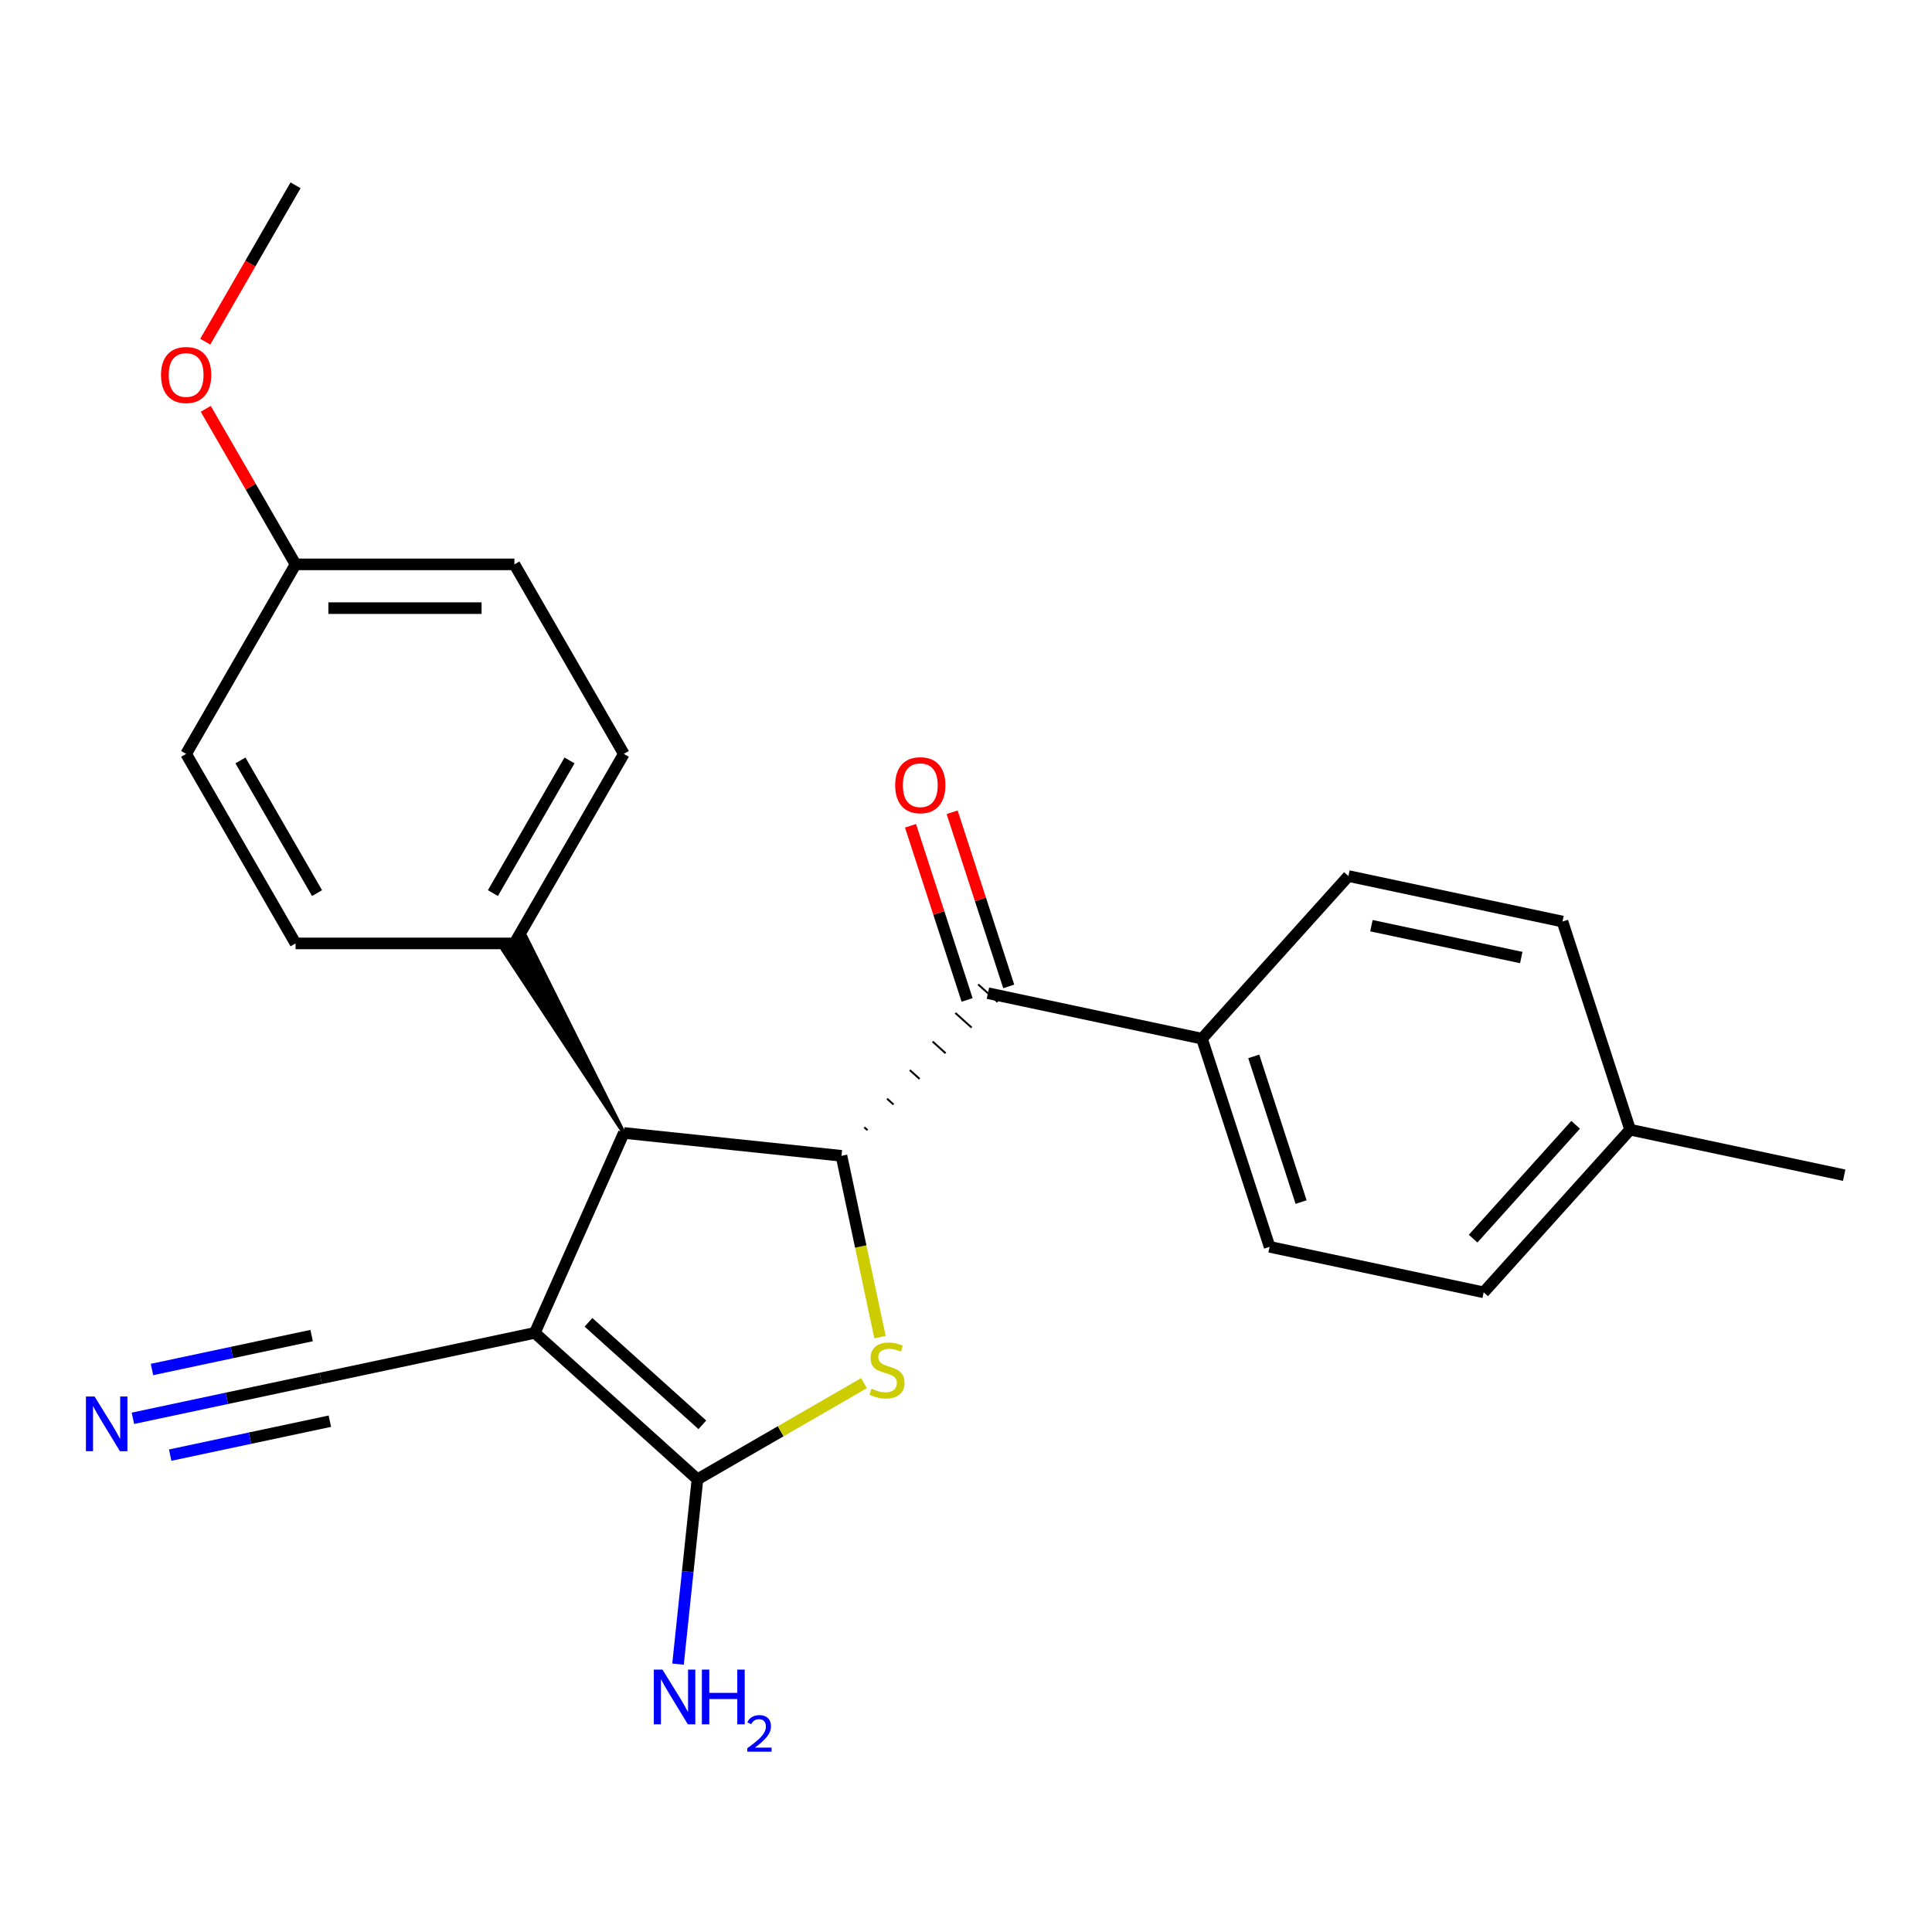 <?xml version='1.0' encoding='iso-8859-1'?>
<svg version='1.1' baseProfile='full'
              xmlns='http://www.w3.org/2000/svg'
                      xmlns:rdkit='http://www.rdkit.org/xml'
                      xmlns:xlink='http://www.w3.org/1999/xlink'
                  xml:space='preserve'
width='1000px' height='1000px' viewBox='0 0 1000 1000'>
<!-- END OF HEADER -->
<rect style='opacity:1.0;fill:#FFFFFF;stroke:none' width='1000' height='1000' x='0' y='0'> </rect>
<path class='bond-0' d='M 276.818,689.894 L 360.999,765.69' style='fill:none;fill-rule:evenodd;stroke:#000000;stroke-width:6px;stroke-linecap:butt;stroke-linejoin:miter;stroke-opacity:1' />
<path class='bond-0' d='M 304.604,684.427 L 363.531,737.485' style='fill:none;fill-rule:evenodd;stroke:#000000;stroke-width:6px;stroke-linecap:butt;stroke-linejoin:miter;stroke-opacity:1' />
<path class='bond-3' d='M 276.818,689.894 L 322.892,586.411' style='fill:none;fill-rule:evenodd;stroke:#000000;stroke-width:6px;stroke-linecap:butt;stroke-linejoin:miter;stroke-opacity:1' />
<path class='bond-5' d='M 276.818,689.894 L 166.018,713.445' style='fill:none;fill-rule:evenodd;stroke:#000000;stroke-width:6px;stroke-linecap:butt;stroke-linejoin:miter;stroke-opacity:1' />
<path class='bond-1' d='M 360.999,765.69 L 404.092,740.81' style='fill:none;fill-rule:evenodd;stroke:#000000;stroke-width:6px;stroke-linecap:butt;stroke-linejoin:miter;stroke-opacity:1' />
<path class='bond-1' d='M 404.092,740.81 L 447.186,715.929' style='fill:none;fill-rule:evenodd;stroke:#CCCC00;stroke-width:6px;stroke-linecap:butt;stroke-linejoin:miter;stroke-opacity:1' />
<path class='bond-10' d='M 360.999,765.69 L 355.971,813.522' style='fill:none;fill-rule:evenodd;stroke:#000000;stroke-width:6px;stroke-linecap:butt;stroke-linejoin:miter;stroke-opacity:1' />
<path class='bond-10' d='M 355.971,813.522 L 350.944,861.354' style='fill:none;fill-rule:evenodd;stroke:#0000FF;stroke-width:6px;stroke-linecap:butt;stroke-linejoin:miter;stroke-opacity:1' />
<path class='bond-24' d='M 455.495,692.1 L 445.521,645.176' style='fill:none;fill-rule:evenodd;stroke:#CCCC00;stroke-width:6px;stroke-linecap:butt;stroke-linejoin:miter;stroke-opacity:1' />
<path class='bond-24' d='M 445.521,645.176 L 435.547,598.252' style='fill:none;fill-rule:evenodd;stroke:#000000;stroke-width:6px;stroke-linecap:butt;stroke-linejoin:miter;stroke-opacity:1' />
<path class='bond-2' d='M 435.547,598.252 L 322.892,586.411' style='fill:none;fill-rule:evenodd;stroke:#000000;stroke-width:6px;stroke-linecap:butt;stroke-linejoin:miter;stroke-opacity:1' />
<path class='bond-4' d='M 449.021,584.979 L 447.338,583.464' style='fill:none;fill-rule:evenodd;stroke:#000000;stroke-width:1.0px;stroke-linecap:butt;stroke-linejoin:miter;stroke-opacity:1' />
<path class='bond-4' d='M 462.496,571.707 L 459.129,568.676' style='fill:none;fill-rule:evenodd;stroke:#000000;stroke-width:1.0px;stroke-linecap:butt;stroke-linejoin:miter;stroke-opacity:1' />
<path class='bond-4' d='M 475.971,558.435 L 470.92,553.888' style='fill:none;fill-rule:evenodd;stroke:#000000;stroke-width:1.0px;stroke-linecap:butt;stroke-linejoin:miter;stroke-opacity:1' />
<path class='bond-4' d='M 489.445,545.163 L 482.711,539.099' style='fill:none;fill-rule:evenodd;stroke:#000000;stroke-width:1.0px;stroke-linecap:butt;stroke-linejoin:miter;stroke-opacity:1' />
<path class='bond-4' d='M 502.92,531.891 L 494.502,524.311' style='fill:none;fill-rule:evenodd;stroke:#000000;stroke-width:1.0px;stroke-linecap:butt;stroke-linejoin:miter;stroke-opacity:1' />
<path class='bond-4' d='M 516.394,518.619 L 506.292,509.523' style='fill:none;fill-rule:evenodd;stroke:#000000;stroke-width:1.0px;stroke-linecap:butt;stroke-linejoin:miter;stroke-opacity:1' />
<path class='bond-7' d='M 322.892,586.411 L 272.14,484.913 L 260.368,491.71 Z' style='fill:#000000;fill-rule:evenodd;fill-opacity:1;stroke:#000000;stroke-width:2px;stroke-linecap:butt;stroke-linejoin:miter;stroke-opacity:1;' />
<path class='bond-8' d='M 511.343,514.071 L 622.144,537.623' style='fill:none;fill-rule:evenodd;stroke:#000000;stroke-width:6px;stroke-linecap:butt;stroke-linejoin:miter;stroke-opacity:1' />
<path class='bond-9' d='M 522.116,510.571 L 507.472,465.501' style='fill:none;fill-rule:evenodd;stroke:#000000;stroke-width:6px;stroke-linecap:butt;stroke-linejoin:miter;stroke-opacity:1' />
<path class='bond-9' d='M 507.472,465.501 L 492.828,420.431' style='fill:none;fill-rule:evenodd;stroke:#FF0000;stroke-width:6px;stroke-linecap:butt;stroke-linejoin:miter;stroke-opacity:1' />
<path class='bond-9' d='M 500.57,517.572 L 485.926,472.502' style='fill:none;fill-rule:evenodd;stroke:#000000;stroke-width:6px;stroke-linecap:butt;stroke-linejoin:miter;stroke-opacity:1' />
<path class='bond-9' d='M 485.926,472.502 L 471.282,427.432' style='fill:none;fill-rule:evenodd;stroke:#FF0000;stroke-width:6px;stroke-linecap:butt;stroke-linejoin:miter;stroke-opacity:1' />
<path class='bond-6' d='M 166.018,713.445 L 117.403,723.778' style='fill:none;fill-rule:evenodd;stroke:#000000;stroke-width:6px;stroke-linecap:butt;stroke-linejoin:miter;stroke-opacity:1' />
<path class='bond-6' d='M 117.403,723.778 L 68.789,734.112' style='fill:none;fill-rule:evenodd;stroke:#0000FF;stroke-width:6px;stroke-linecap:butt;stroke-linejoin:miter;stroke-opacity:1' />
<path class='bond-6' d='M 161.307,691.285 L 119.985,700.068' style='fill:none;fill-rule:evenodd;stroke:#000000;stroke-width:6px;stroke-linecap:butt;stroke-linejoin:miter;stroke-opacity:1' />
<path class='bond-6' d='M 119.985,700.068 L 78.663,708.852' style='fill:none;fill-rule:evenodd;stroke:#0000FF;stroke-width:6px;stroke-linecap:butt;stroke-linejoin:miter;stroke-opacity:1' />
<path class='bond-6' d='M 170.728,735.605 L 129.406,744.388' style='fill:none;fill-rule:evenodd;stroke:#000000;stroke-width:6px;stroke-linecap:butt;stroke-linejoin:miter;stroke-opacity:1' />
<path class='bond-6' d='M 129.406,744.388 L 88.084,753.172' style='fill:none;fill-rule:evenodd;stroke:#0000FF;stroke-width:6px;stroke-linecap:butt;stroke-linejoin:miter;stroke-opacity:1' />
<path class='bond-11' d='M 266.254,488.311 L 322.892,390.211' style='fill:none;fill-rule:evenodd;stroke:#000000;stroke-width:6px;stroke-linecap:butt;stroke-linejoin:miter;stroke-opacity:1' />
<path class='bond-11' d='M 255.129,462.269 L 294.776,393.599' style='fill:none;fill-rule:evenodd;stroke:#000000;stroke-width:6px;stroke-linecap:butt;stroke-linejoin:miter;stroke-opacity:1' />
<path class='bond-12' d='M 266.254,488.311 L 152.978,488.311' style='fill:none;fill-rule:evenodd;stroke:#000000;stroke-width:6px;stroke-linecap:butt;stroke-linejoin:miter;stroke-opacity:1' />
<path class='bond-13' d='M 622.144,537.623 L 657.148,645.354' style='fill:none;fill-rule:evenodd;stroke:#000000;stroke-width:6px;stroke-linecap:butt;stroke-linejoin:miter;stroke-opacity:1' />
<path class='bond-13' d='M 648.941,546.782 L 673.444,622.194' style='fill:none;fill-rule:evenodd;stroke:#000000;stroke-width:6px;stroke-linecap:butt;stroke-linejoin:miter;stroke-opacity:1' />
<path class='bond-14' d='M 622.144,537.623 L 697.94,453.442' style='fill:none;fill-rule:evenodd;stroke:#000000;stroke-width:6px;stroke-linecap:butt;stroke-linejoin:miter;stroke-opacity:1' />
<path class='bond-16' d='M 322.892,390.211 L 266.254,292.112' style='fill:none;fill-rule:evenodd;stroke:#000000;stroke-width:6px;stroke-linecap:butt;stroke-linejoin:miter;stroke-opacity:1' />
<path class='bond-17' d='M 152.978,488.311 L 96.34,390.211' style='fill:none;fill-rule:evenodd;stroke:#000000;stroke-width:6px;stroke-linecap:butt;stroke-linejoin:miter;stroke-opacity:1' />
<path class='bond-17' d='M 164.102,462.269 L 124.455,393.599' style='fill:none;fill-rule:evenodd;stroke:#000000;stroke-width:6px;stroke-linecap:butt;stroke-linejoin:miter;stroke-opacity:1' />
<path class='bond-19' d='M 657.148,645.354 L 767.949,668.906' style='fill:none;fill-rule:evenodd;stroke:#000000;stroke-width:6px;stroke-linecap:butt;stroke-linejoin:miter;stroke-opacity:1' />
<path class='bond-18' d='M 697.94,453.442 L 808.741,476.994' style='fill:none;fill-rule:evenodd;stroke:#000000;stroke-width:6px;stroke-linecap:butt;stroke-linejoin:miter;stroke-opacity:1' />
<path class='bond-18' d='M 709.85,479.135 L 787.41,495.621' style='fill:none;fill-rule:evenodd;stroke:#000000;stroke-width:6px;stroke-linecap:butt;stroke-linejoin:miter;stroke-opacity:1' />
<path class='bond-15' d='M 152.978,292.112 L 96.34,390.211' style='fill:none;fill-rule:evenodd;stroke:#000000;stroke-width:6px;stroke-linecap:butt;stroke-linejoin:miter;stroke-opacity:1' />
<path class='bond-21' d='M 152.978,292.112 L 129.737,251.858' style='fill:none;fill-rule:evenodd;stroke:#000000;stroke-width:6px;stroke-linecap:butt;stroke-linejoin:miter;stroke-opacity:1' />
<path class='bond-21' d='M 129.737,251.858 L 106.497,211.604' style='fill:none;fill-rule:evenodd;stroke:#FF0000;stroke-width:6px;stroke-linecap:butt;stroke-linejoin:miter;stroke-opacity:1' />
<path class='bond-25' d='M 152.978,292.112 L 266.254,292.112' style='fill:none;fill-rule:evenodd;stroke:#000000;stroke-width:6px;stroke-linecap:butt;stroke-linejoin:miter;stroke-opacity:1' />
<path class='bond-25' d='M 169.969,314.767 L 249.262,314.767' style='fill:none;fill-rule:evenodd;stroke:#000000;stroke-width:6px;stroke-linecap:butt;stroke-linejoin:miter;stroke-opacity:1' />
<path class='bond-20' d='M 808.741,476.994 L 843.745,584.725' style='fill:none;fill-rule:evenodd;stroke:#000000;stroke-width:6px;stroke-linecap:butt;stroke-linejoin:miter;stroke-opacity:1' />
<path class='bond-26' d='M 767.949,668.906 L 843.745,584.725' style='fill:none;fill-rule:evenodd;stroke:#000000;stroke-width:6px;stroke-linecap:butt;stroke-linejoin:miter;stroke-opacity:1' />
<path class='bond-26' d='M 762.482,641.119 L 815.539,582.193' style='fill:none;fill-rule:evenodd;stroke:#000000;stroke-width:6px;stroke-linecap:butt;stroke-linejoin:miter;stroke-opacity:1' />
<path class='bond-22' d='M 843.745,584.725 L 954.545,608.277' style='fill:none;fill-rule:evenodd;stroke:#000000;stroke-width:6px;stroke-linecap:butt;stroke-linejoin:miter;stroke-opacity:1' />
<path class='bond-23' d='M 106.242,176.86 L 129.61,136.386' style='fill:none;fill-rule:evenodd;stroke:#FF0000;stroke-width:6px;stroke-linecap:butt;stroke-linejoin:miter;stroke-opacity:1' />
<path class='bond-23' d='M 129.61,136.386 L 152.978,95.912' style='fill:none;fill-rule:evenodd;stroke:#000000;stroke-width:6px;stroke-linecap:butt;stroke-linejoin:miter;stroke-opacity:1' />
<path  class='atom-2' d='M 451.098 718.772
Q 451.418 718.892, 452.738 719.452
Q 454.058 720.012, 455.498 720.372
Q 456.978 720.692, 458.418 720.692
Q 461.098 720.692, 462.658 719.412
Q 464.218 718.092, 464.218 715.812
Q 464.218 714.252, 463.418 713.292
Q 462.658 712.332, 461.458 711.812
Q 460.258 711.292, 458.258 710.692
Q 455.738 709.932, 454.218 709.212
Q 452.738 708.492, 451.658 706.972
Q 450.618 705.452, 450.618 702.892
Q 450.618 699.332, 453.018 697.132
Q 455.458 694.932, 460.258 694.932
Q 463.538 694.932, 467.258 696.492
L 466.338 699.572
Q 462.938 698.172, 460.378 698.172
Q 457.618 698.172, 456.098 699.332
Q 454.578 700.452, 454.618 702.412
Q 454.618 703.932, 455.378 704.852
Q 456.178 705.772, 457.298 706.292
Q 458.458 706.812, 460.378 707.412
Q 462.938 708.212, 464.458 709.012
Q 465.978 709.812, 467.058 711.452
Q 468.178 713.052, 468.178 715.812
Q 468.178 719.732, 465.538 721.852
Q 462.938 723.932, 458.578 723.932
Q 456.058 723.932, 454.138 723.372
Q 452.258 722.852, 450.018 721.932
L 451.098 718.772
' fill='#CCCC00'/>
<path  class='atom-7' d='M 48.957 722.836
L 58.237 737.836
Q 59.157 739.316, 60.637 741.996
Q 62.117 744.676, 62.197 744.836
L 62.197 722.836
L 65.957 722.836
L 65.957 751.156
L 62.077 751.156
L 52.117 734.756
Q 50.957 732.836, 49.717 730.636
Q 48.517 728.436, 48.157 727.756
L 48.157 751.156
L 44.477 751.156
L 44.477 722.836
L 48.957 722.836
' fill='#0000FF'/>
<path  class='atom-10' d='M 463.339 406.419
Q 463.339 399.619, 466.699 395.819
Q 470.059 392.019, 476.339 392.019
Q 482.619 392.019, 485.979 395.819
Q 489.339 399.619, 489.339 406.419
Q 489.339 413.299, 485.939 417.219
Q 482.539 421.099, 476.339 421.099
Q 470.099 421.099, 466.699 417.219
Q 463.339 413.339, 463.339 406.419
M 476.339 417.899
Q 480.659 417.899, 482.979 415.019
Q 485.339 412.099, 485.339 406.419
Q 485.339 400.859, 482.979 398.059
Q 480.659 395.219, 476.339 395.219
Q 472.019 395.219, 469.659 398.019
Q 467.339 400.819, 467.339 406.419
Q 467.339 412.139, 469.659 415.019
Q 472.019 417.899, 476.339 417.899
' fill='#FF0000'/>
<path  class='atom-11' d='M 342.898 864.185
L 352.178 879.185
Q 353.098 880.665, 354.578 883.345
Q 356.058 886.025, 356.138 886.185
L 356.138 864.185
L 359.898 864.185
L 359.898 892.505
L 356.018 892.505
L 346.058 876.105
Q 344.898 874.185, 343.658 871.985
Q 342.458 869.785, 342.098 869.105
L 342.098 892.505
L 338.418 892.505
L 338.418 864.185
L 342.898 864.185
' fill='#0000FF'/>
<path  class='atom-11' d='M 363.298 864.185
L 367.138 864.185
L 367.138 876.225
L 381.618 876.225
L 381.618 864.185
L 385.458 864.185
L 385.458 892.505
L 381.618 892.505
L 381.618 879.425
L 367.138 879.425
L 367.138 892.505
L 363.298 892.505
L 363.298 864.185
' fill='#0000FF'/>
<path  class='atom-11' d='M 386.831 891.512
Q 387.517 889.743, 389.154 888.766
Q 390.791 887.763, 393.061 887.763
Q 395.886 887.763, 397.47 889.294
Q 399.054 890.825, 399.054 893.545
Q 399.054 896.317, 396.995 898.904
Q 394.962 901.491, 390.738 904.553
L 399.371 904.553
L 399.371 906.665
L 386.778 906.665
L 386.778 904.897
Q 390.263 902.415, 392.322 900.567
Q 394.408 898.719, 395.411 897.056
Q 396.414 895.393, 396.414 893.677
Q 396.414 891.881, 395.516 890.878
Q 394.619 889.875, 393.061 889.875
Q 391.556 889.875, 390.553 890.482
Q 389.55 891.089, 388.837 892.436
L 386.831 891.512
' fill='#0000FF'/>
<path  class='atom-22' d='M 83.34 194.092
Q 83.34 187.292, 86.7 183.492
Q 90.06 179.692, 96.34 179.692
Q 102.62 179.692, 105.98 183.492
Q 109.34 187.292, 109.34 194.092
Q 109.34 200.972, 105.94 204.892
Q 102.54 208.772, 96.34 208.772
Q 90.1 208.772, 86.7 204.892
Q 83.34 201.012, 83.34 194.092
M 96.34 205.572
Q 100.66 205.572, 102.98 202.692
Q 105.34 199.772, 105.34 194.092
Q 105.34 188.532, 102.98 185.732
Q 100.66 182.892, 96.34 182.892
Q 92.02 182.892, 89.66 185.692
Q 87.34 188.492, 87.34 194.092
Q 87.34 199.812, 89.66 202.692
Q 92.02 205.572, 96.34 205.572
' fill='#FF0000'/>
</svg>
